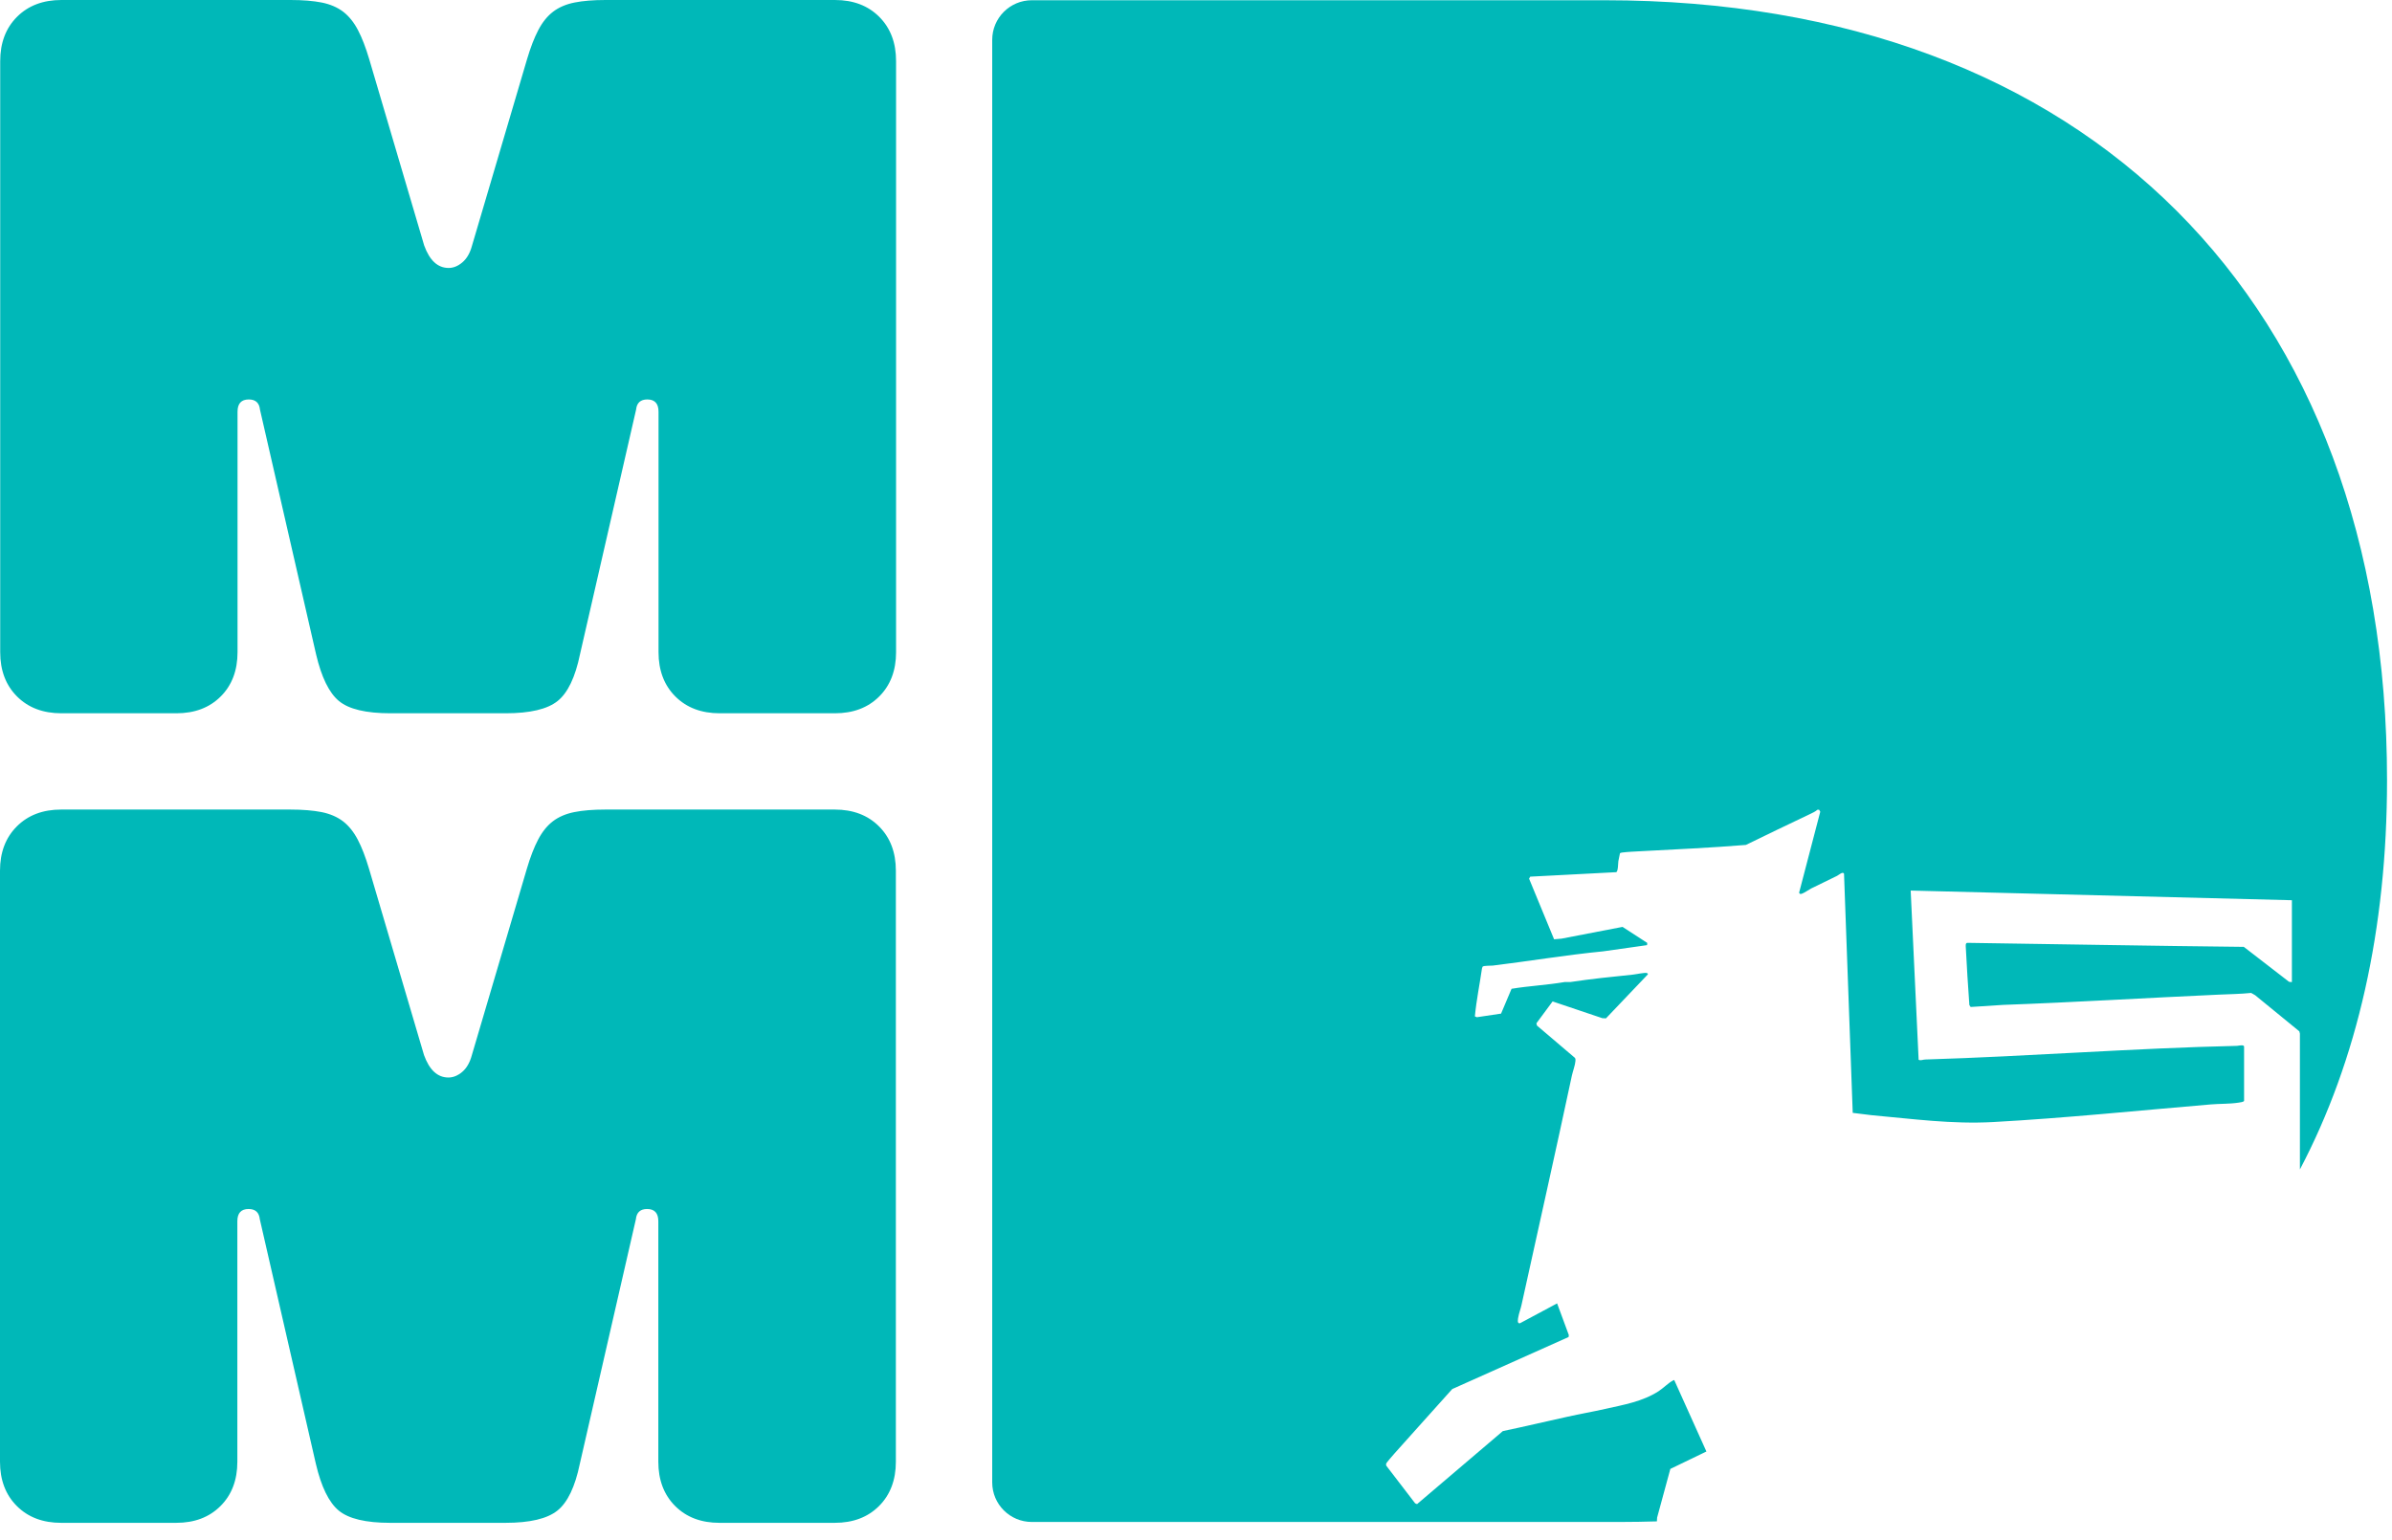 <svg width="118" height="76" viewBox="0 0 118 76" fill="none" xmlns="http://www.w3.org/2000/svg">
<path d="M3.028 35.197C2.123 35.197 1.394 34.921 0.84 34.367C0.287 33.814 0.01 33.084 0.01 32.179V3.018C0.01 2.113 0.287 1.384 0.84 0.83C1.394 0.277 2.123 0 3.028 0H14.339C14.943 0 15.454 0.043 15.872 0.125C16.291 0.209 16.642 0.361 16.929 0.578C17.213 0.797 17.456 1.097 17.658 1.482C17.86 1.868 18.043 2.346 18.212 2.914L20.926 12.115C21.194 12.854 21.596 13.222 22.132 13.222C22.366 13.222 22.592 13.131 22.811 12.945C23.027 12.762 23.189 12.486 23.287 12.115L26.002 2.914C26.171 2.344 26.354 1.868 26.556 1.482C26.758 1.097 26.998 0.797 27.285 0.578C27.569 0.361 27.92 0.209 28.341 0.125C28.76 0.041 29.27 0 29.875 0H41.186C42.091 0 42.82 0.277 43.374 0.83C43.927 1.384 44.204 2.113 44.204 3.018V32.179C44.204 33.084 43.927 33.814 43.374 34.367C42.82 34.921 42.091 35.197 41.186 35.197H35.504C34.599 35.197 33.87 34.921 33.316 34.367C32.763 33.814 32.486 33.084 32.486 32.179V20.315C32.486 19.913 32.3 19.711 31.932 19.711C31.598 19.711 31.412 19.879 31.379 20.213L28.613 32.281C28.378 33.421 28.009 34.191 27.506 34.593C27.003 34.995 26.149 35.197 24.943 35.197H19.261C18.055 35.197 17.208 34.995 16.722 34.593C16.236 34.191 15.858 33.421 15.591 32.281L12.825 20.213C12.792 19.879 12.607 19.711 12.272 19.711C11.904 19.711 11.718 19.913 11.718 20.315V32.179C11.718 33.084 11.442 33.814 10.888 34.367C10.335 34.921 9.605 35.197 8.7 35.197H3.018H3.028Z" fill="#00B8B8"/>
<path d="M3.018 75.145C2.113 75.145 1.384 74.869 0.83 74.315C0.277 73.762 0 73.032 0 72.128V42.966C0 42.061 0.277 41.332 0.83 40.779C1.384 40.225 2.113 39.948 3.018 39.948H14.329C14.934 39.948 15.444 39.992 15.863 40.073C16.281 40.158 16.633 40.309 16.919 40.526C17.203 40.745 17.446 41.046 17.648 41.431C17.851 41.816 18.033 42.295 18.202 42.863L20.917 52.063C21.184 52.802 21.586 53.17 22.122 53.17C22.356 53.17 22.582 53.079 22.801 52.894C23.018 52.711 23.179 52.434 23.278 52.063L25.992 42.863C26.161 42.292 26.344 41.816 26.546 41.431C26.748 41.046 26.989 40.745 27.275 40.526C27.559 40.309 27.91 40.158 28.332 40.073C28.75 39.989 29.261 39.948 29.865 39.948H41.176C42.081 39.948 42.81 40.225 43.364 40.779C43.917 41.332 44.194 42.061 44.194 42.966V72.128C44.194 73.032 43.917 73.762 43.364 74.315C42.81 74.869 42.081 75.145 41.176 75.145H35.494C34.589 75.145 33.86 74.869 33.306 74.315C32.753 73.762 32.476 73.032 32.476 72.128V60.263C32.476 59.861 32.291 59.659 31.922 59.659C31.588 59.659 31.403 59.827 31.369 60.162L28.604 72.229C28.368 73.369 28 74.139 27.497 74.541C26.994 74.943 26.139 75.145 24.933 75.145H19.251C18.046 75.145 17.198 74.943 16.712 74.541C16.226 74.139 15.848 73.369 15.581 72.229L12.816 60.162C12.782 59.827 12.597 59.659 12.262 59.659C11.894 59.659 11.709 59.861 11.709 60.263V72.128C11.709 73.032 11.432 73.762 10.878 74.315C10.325 74.869 9.596 75.145 8.691 75.145H3.008H3.018Z" fill="#00B8B8"/>
<path d="M81.753 74.866L82.4 72.484L84.179 71.625L82.595 68.106C82.555 68.094 82.538 68.118 82.511 68.133C82.294 68.248 82.035 68.513 81.82 68.65C81.024 69.163 80.097 69.319 79.188 69.524C78.571 69.663 77.941 69.771 77.327 69.909C76.266 70.142 75.204 70.395 74.136 70.619L69.905 74.221L69.811 74.183L68.386 72.325C68.377 72.291 68.374 72.253 68.381 72.219C68.389 72.183 68.728 71.793 68.788 71.726C69.732 70.664 70.694 69.605 71.64 68.544L77.38 65.976L77.392 65.88L76.814 64.316L74.985 65.295C74.824 65.334 74.884 65.076 74.901 64.985C74.932 64.802 75.014 64.595 75.055 64.407C75.885 60.633 76.735 56.862 77.541 53.083C77.589 52.86 77.703 52.566 77.719 52.352C77.724 52.296 77.727 52.241 77.686 52.195L75.82 50.607L75.792 50.496L76.591 49.416L79.046 50.243L79.224 50.251L81.291 48.08C81.298 48.049 81.272 48.025 81.245 48.015C81.137 47.981 80.699 48.08 80.547 48.094C79.517 48.2 78.485 48.304 77.46 48.46H77.18C76.311 48.609 75.435 48.648 74.567 48.792L74.049 50.017L72.856 50.195L72.757 50.154C72.831 49.36 72.995 48.576 73.108 47.786L73.137 47.702C73.19 47.642 73.549 47.659 73.642 47.647C75.457 47.425 77.267 47.122 79.089 46.944L81.252 46.638L81.26 46.528L80.042 45.738L77.031 46.318L76.665 46.35L75.431 43.358L75.488 43.259L79.729 43.038C79.828 42.999 79.82 42.6 79.835 42.499C79.854 42.369 79.895 42.239 79.914 42.109C79.931 42.08 80.011 42.071 80.044 42.066C80.304 42.034 80.644 42.02 80.911 42.005C82.648 41.912 84.391 41.835 86.126 41.693C87.171 41.178 88.222 40.682 89.272 40.179C89.397 40.119 89.556 40.049 89.654 39.958H89.739L89.796 40.054L88.754 44.042C88.761 44.111 88.81 44.123 88.875 44.106C88.978 44.08 89.231 43.902 89.344 43.844C89.767 43.63 90.203 43.433 90.627 43.218C90.696 43.185 90.92 42.978 90.968 43.12L91.397 54.915L92.333 55.03C94.374 55.213 96.28 55.48 98.338 55.367C101.912 55.17 105.493 54.799 109.062 54.498C109.512 54.46 109.984 54.479 110.434 54.41C110.487 54.402 110.703 54.378 110.703 54.316V51.649C110.703 51.529 110.417 51.606 110.354 51.608C105.226 51.724 100.102 52.126 94.971 52.282C94.872 52.284 94.754 52.347 94.648 52.296L94.256 43.945L113.062 44.422V48.463L112.922 48.448L110.689 46.723C106.138 46.675 101.599 46.59 97.048 46.525C96.949 46.535 96.973 46.687 96.976 46.766C97.026 47.707 97.081 48.65 97.151 49.594L97.214 49.69L98.814 49.587C102.362 49.459 105.904 49.24 109.454 49.081C109.984 49.057 110.523 49.05 111.052 48.997L111.25 49.11L113.428 50.891L113.457 51.004V57.707C116.289 52.323 117.755 45.847 117.755 38.499C117.755 14.935 102.987 0.012 79.161 0.012H50.901C49.821 0.012 48.947 0.888 48.947 1.966V73.148C48.947 74.229 49.823 75.102 50.901 75.102H79.946C80.55 75.102 81.147 75.09 81.736 75.073L81.748 74.876L81.753 74.866Z" fill="#00B8B8"/>
</svg>
